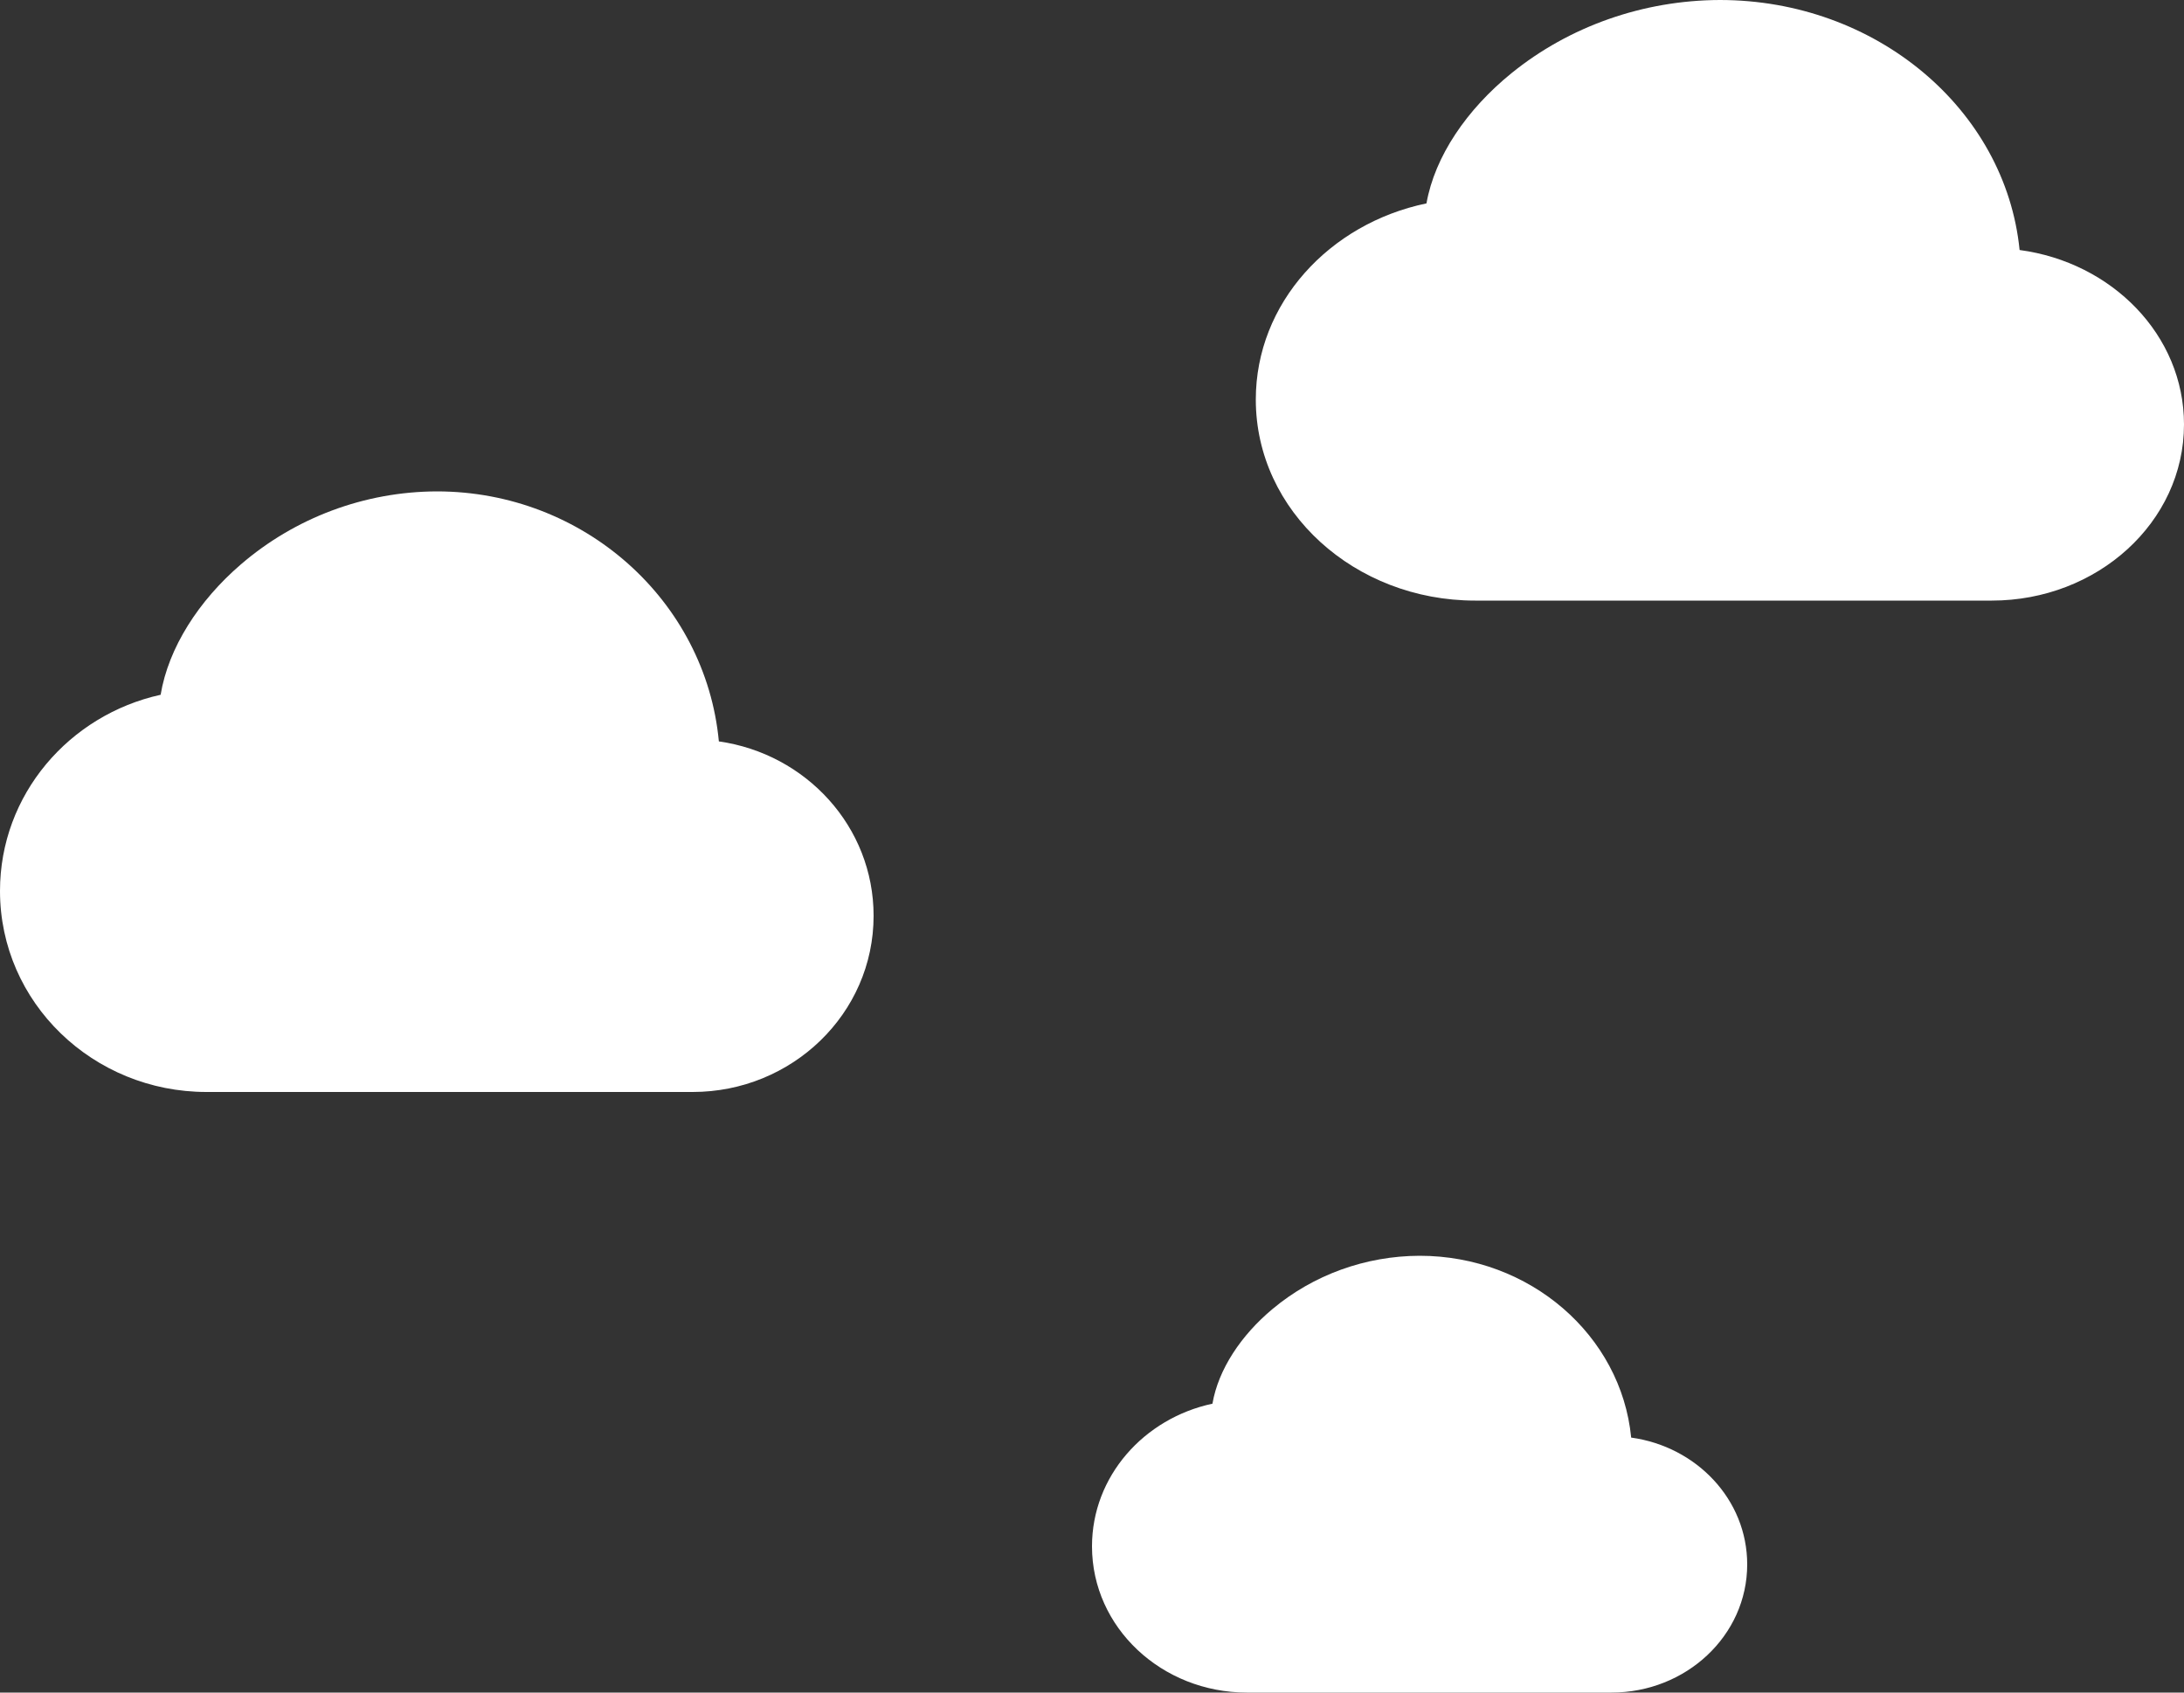 <svg width="40" height="31" viewBox="0 0 40 31" fill="none" xmlns="http://www.w3.org/2000/svg">
<rect x="0" y="0" width="40" height="31" fill="#333333" stroke="none"/>
<path d="M4.406 10.342C5.405 9.48 6.68 9.004 8 9C10.69 9 12.923 11 13.166 13.579C14.758 13.804 16 15.137 16 16.773C16 18.569 14.502 20 12.687 20H3.781C1.708 20 0 18.366 0 16.318C0 14.555 1.266 13.095 2.942 12.725C3.085 11.862 3.64 11.002 4.406 10.342V10.342Z" fill="white"/>
<path d="M23.305 23.976C24.054 23.349 25.01 23.003 26 23C28.017 23 29.692 24.454 29.875 26.33C31.069 26.494 32 27.463 32 28.653C32 29.959 30.877 31 29.515 31H22.836C21.281 31 20 29.812 20 28.322C20 27.04 20.95 25.978 22.206 25.709C22.314 25.081 22.73 24.456 23.305 23.976V23.976Z" fill="white"/>
<path d="M27.681 1.342C28.743 0.48 30.098 0.004 31.5 0C34.358 0 36.731 2 36.989 4.579C38.68 4.804 40 6.137 40 7.773C40 9.569 38.408 11 36.48 11H27.017C24.815 11 23 9.366 23 7.318C23 5.555 24.345 4.095 26.126 3.725C26.278 2.862 26.867 2.002 27.681 1.342V1.342Z" fill="white"/>
</svg>
